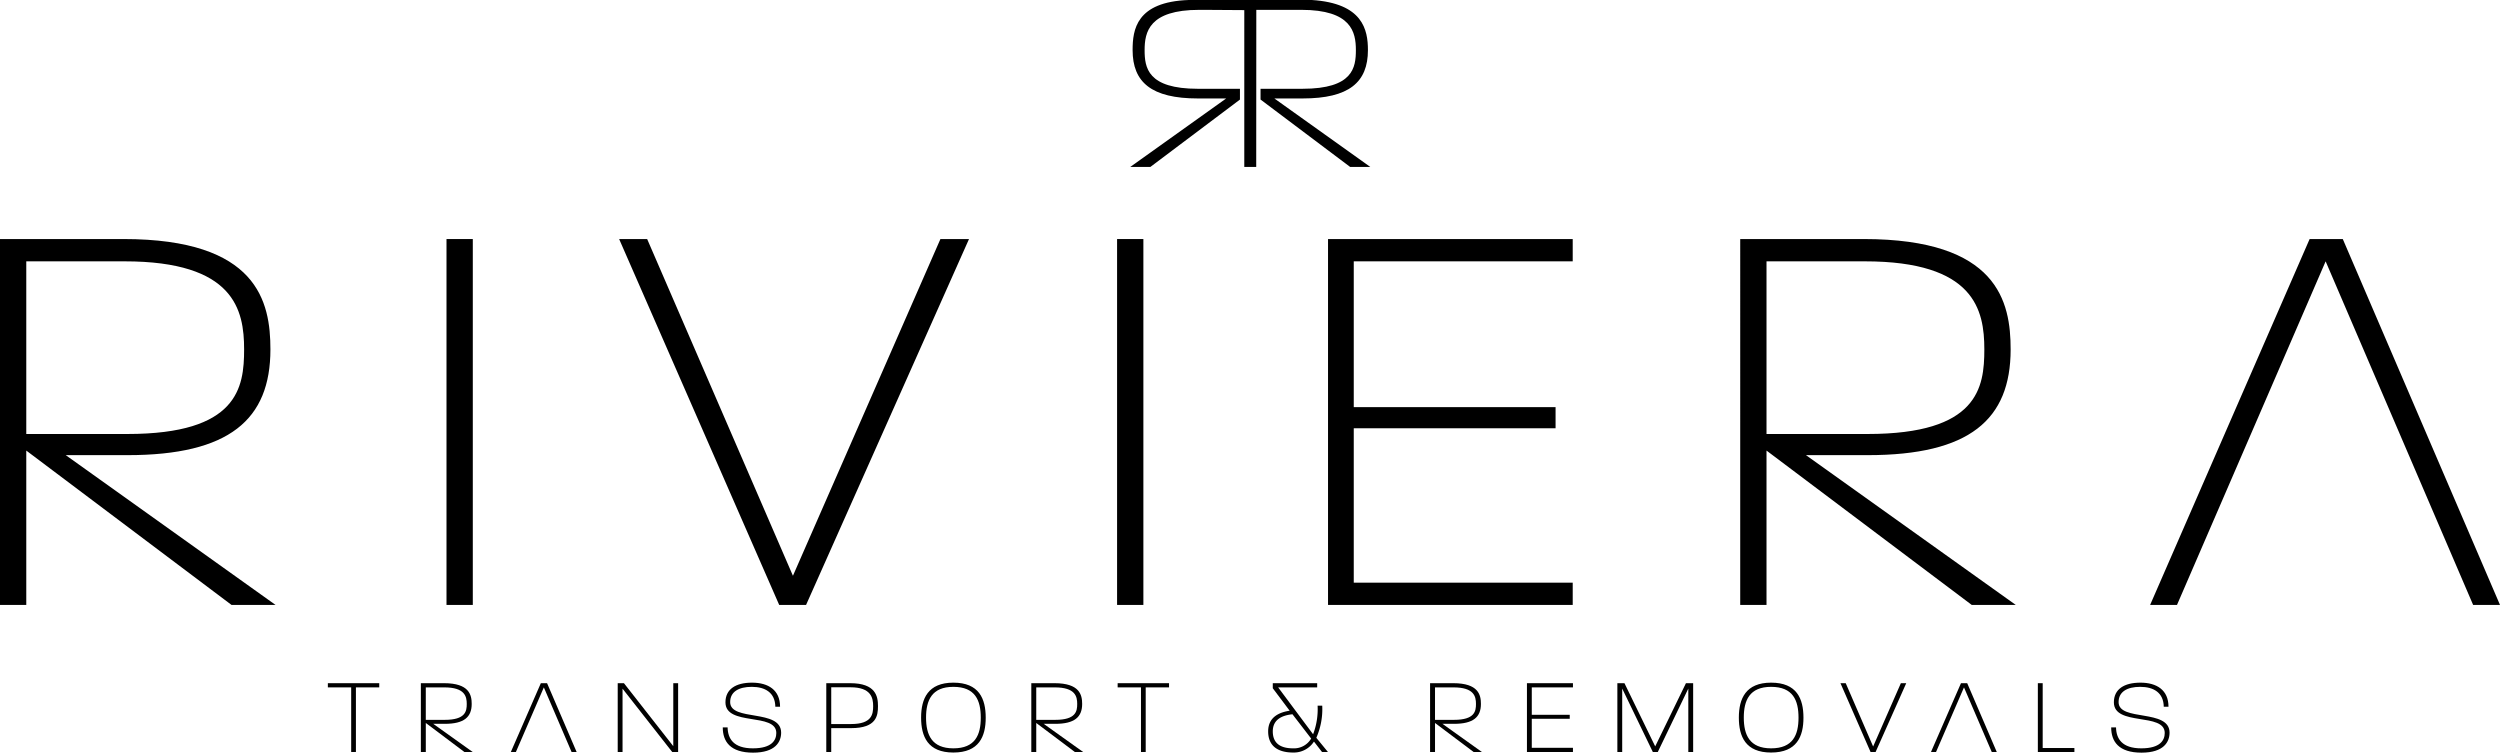 <svg id="Layer_1" data-name="Layer 1" xmlns="http://www.w3.org/2000/svg" viewBox="0 0 572.911 172.478">
  <defs>
    <style>
      .cls-1 {
        fill: none;
      }
    </style>
  </defs>
  <title>Rivera Transport Logo for sites</title>
  <path d="M302.716,30.563h6.469c10.662,0,14.974-3.714,14.974-11.081C324.159,14.827,323,8.755,311.3,8H283.088c-12.038.426-12.857,6.827-12.857,11.482,0,7.367,4.313,11.081,14.974,11.081h6.469L269.692,46.256H274.3l20.529-15.44v-2.47h-9.628c-11.56,0-12.219-4.852-12.219-8.865,0-4.133,1.018-9.224,12.519-9.224h1.307l9.016.06V46.256h2.735l.02-36h10.3c11.5,0,12.519,5.091,12.519,9.224,0,4.013-.659,8.865-12.219,8.865h-9.628v2.47l20.529,15.44H324.7Z" transform="translate(-10.678 -8)"/>
  <g>
    <path d="M63.738,146.629,16.7,111.255v35.374H10.678V62.78h28.3c30.788,0,33.671,14.411,33.671,25.286,0,16.114-9.433,24.237-32.754,24.237H25.744l48.082,34.326ZM39.239,67.89H16.7v39.566H39.894c25.286,0,26.727-10.612,26.727-19.39C66.621,79.026,64.393,67.89,39.239,67.89Z" transform="translate(-10.678 -8)"/>
    <path d="M113,146.629V62.78h6.027v83.849Z" transform="translate(-10.678 -8)"/>
    <path d="M195.4,146.629h-6.158L152.561,62.78h6.42l33.408,77.167,33.8-77.167h6.551Z" transform="translate(-10.678 -8)"/>
    <path d="M266.673,146.629V62.78H272.7v83.849Z" transform="translate(-10.678 -8)"/>
    <path d="M315.015,146.629V62.78h56.074v5.11H320.911V101.3h46.248v4.848H320.911v35.374h50.178v5.11Z" transform="translate(-10.678 -8)"/>
    <path d="M462.534,146.629,415.5,111.255v35.374h-6.026V62.78h28.3c30.788,0,33.671,14.411,33.671,25.286,0,16.114-9.433,24.237-32.753,24.237H424.54l48.082,34.326Zm-24.5-78.739H415.5v39.566h23.19c25.285,0,26.727-10.612,26.727-19.39C465.417,79.026,463.189,67.89,438.035,67.89Z" transform="translate(-10.678 -8)"/>
  </g>
  <g>
    <polygon class="cls-1" points="546.816 91.807 556.533 114.784 556.797 114.784 546.816 91.807"/>
    <polygon points="532.952 59.89 566.754 138.629 572.911 138.629 536.883 54.78 529.284 54.78 492.731 138.629 498.889 138.629 532.952 59.89"/>
  </g>
  <g>
    <path class="cls-1" d="M257.537,169.318c0-1.7-.419-3.794-5.149-3.794H248.15v7.44h4.361C257.266,172.964,257.537,170.969,257.537,169.318Z" transform="translate(-10.678 -8)"/>
    <path class="cls-1" d="M348.919,169.318c0-1.7-.419-3.794-5.149-3.794h-4.237v7.44h4.361C348.649,172.964,348.919,170.969,348.919,169.318Z" transform="translate(-10.678 -8)"/>
    <polygon class="cls-1" points="129.114 167.847 127.642 164.459 129.081 167.847 129.114 167.847"/>
    <path class="cls-1" d="M302.354,175.6c0,2.981,2.07,3.893,4.656,3.893a4.554,4.554,0,0,0,4.139-2.242l-4.286-5.568C304.793,171.9,302.354,172.693,302.354,175.6Z" transform="translate(-10.678 -8)"/>
    <path class="cls-1" d="M416.551,165.4c-4.952,0-6.258,3.1-6.258,7.046s1.306,7.046,6.258,7.046c5.026,0,6.282-3.1,6.282-7.021C422.833,168.5,421.577,165.4,416.551,165.4Z" transform="translate(-10.678 -8)"/>
    <path class="cls-1" d="M205.6,165.5h-4.435v8.426h4.558c4.78,0,5.05-2.266,5.05-4.114S210.33,165.5,205.6,165.5Z" transform="translate(-10.678 -8)"/>
    <path class="cls-1" d="M117.642,169.318c0-1.7-.419-3.794-5.149-3.794h-4.238v7.44h4.361C117.371,172.964,117.642,170.969,117.642,169.318Z" transform="translate(-10.678 -8)"/>
    <path class="cls-1" d="M229.154,165.4c-4.952,0-6.258,3.1-6.258,7.046s1.306,7.046,6.258,7.046c5.026,0,6.282-3.1,6.282-7.021C235.436,168.5,234.18,165.4,229.154,165.4Z" transform="translate(-10.678 -8)"/>
    <polygon points="75.133 157.524 80.479 157.524 80.479 172.33 81.563 172.33 81.563 157.524 86.909 157.524 86.909 156.563 75.133 156.563 75.133 157.524"/>
    <path d="M112.616,173.876c4.385,0,6.159-1.528,6.159-4.558,0-2.045-.542-4.755-6.331-4.755h-5.321V180.33h1.133v-6.652l8.844,6.652H119l-9.042-6.455Zm-4.361-8.352h4.238c4.73,0,5.149,2.094,5.149,3.794,0,1.651-.271,3.646-5.026,3.646h-4.361Z" transform="translate(-10.678 -8)"/>
    <polygon points="123.94 156.563 117.066 172.33 118.224 172.33 124.63 157.524 130.986 172.33 132.144 172.33 125.369 156.563 123.94 156.563"/>
    <polygon points="154.293 171 142.985 156.563 141.557 156.563 141.557 172.33 142.665 172.33 142.665 157.82 154.047 172.33 155.402 172.33 155.402 156.563 154.293 156.563 154.293 171"/>
    <path d="M178.006,168.9c0-2.365,1.947-3.5,4.952-3.5,3.08,0,5.346,1.331,5.4,4.558h1.084c0-3.819-2.685-5.518-6.43-5.518s-6.085,1.5-6.085,4.508c0,5.543,11.653,2.267,11.653,7.021,0,1.626-.985,3.523-5.371,3.523-4.434,0-5.74-2.217-5.789-4.8h-1.109c0,3.252,1.724,5.789,6.947,5.789,5.124,0,6.43-2.488,6.43-4.582C189.683,170.377,178.006,173.408,178.006,168.9Z" transform="translate(-10.678 -8)"/>
    <path d="M205.526,164.563h-5.494V180.33h1.133v-5.469h4.582c5.814,0,6.134-2.882,6.134-5.05C211.882,167.594,211.39,164.563,205.526,164.563Zm.2,9.362h-4.558V165.5H205.6c4.73,0,5.173,2.464,5.173,4.311S210.5,173.925,205.723,173.925Z" transform="translate(-10.678 -8)"/>
    <path d="M229.154,164.44c-5.814,0-7.391,3.671-7.391,8.007s1.527,8.007,7.391,8.007c5.888,0,7.415-3.671,7.415-7.982C236.569,168.111,235.042,164.44,229.154,164.44Zm0,15.053c-4.952,0-6.258-3.1-6.258-7.046s1.306-7.046,6.258-7.046c5.026,0,6.282,3.1,6.282,7.071C235.436,176.388,234.18,179.493,229.154,179.493Z" transform="translate(-10.678 -8)"/>
    <path d="M252.511,173.876c4.385,0,6.159-1.528,6.159-4.558,0-2.045-.542-4.755-6.332-4.755h-5.321V180.33h1.133v-6.652l8.844,6.652h1.9l-9.041-6.455Zm-4.361-8.352h4.237c4.73,0,5.149,2.094,5.149,3.794,0,1.651-.271,3.646-5.026,3.646H248.15Z" transform="translate(-10.678 -8)"/>
    <polygon points="256.124 157.524 261.47 157.524 261.47 172.33 262.554 172.33 262.554 157.524 267.9 157.524 267.9 156.563 256.124 156.563 256.124 157.524"/>
    <path d="M313.687,169.712h-1.06a16.157,16.157,0,0,1-1.034,6.553l-8.007-10.741h8.943v-.961H302.354v1.158l3.868,5.149c-2.094.32-4.927,1.281-4.927,4.73,0,3.572,2.488,4.853,5.74,4.853a5.476,5.476,0,0,0,4.755-2.513l1.848,2.39h1.355l-2.661-3.252A16.289,16.289,0,0,0,313.687,169.712Zm-6.676,9.781c-2.587,0-4.656-.912-4.656-3.893,0-2.907,2.439-3.7,4.508-3.917l4.286,5.568A4.554,4.554,0,0,1,307.01,179.493Z" transform="translate(-10.678 -8)"/>
    <path d="M343.894,173.876c4.385,0,6.159-1.528,6.159-4.558,0-2.045-.542-4.755-6.332-4.755H338.4V180.33h1.133v-6.652l8.844,6.652h1.9l-9.041-6.455Zm-4.361-8.352h4.237c4.73,0,5.149,2.094,5.149,3.794,0,1.651-.271,3.646-5.026,3.646h-4.361Z" transform="translate(-10.678 -8)"/>
    <polygon points="349.921 172.33 360.465 172.33 360.465 171.369 351.029 171.369 351.029 164.718 359.726 164.718 359.726 163.806 351.029 163.806 351.029 157.524 360.465 157.524 360.465 156.563 349.921 156.563 349.921 172.33"/>
    <polygon points="379.314 171.049 372.267 156.563 370.642 156.563 370.642 172.33 371.75 172.33 371.75 157.795 378.771 172.33 379.905 172.33 386.901 157.795 386.901 172.33 388.01 172.33 388.01 156.563 386.359 156.563 379.314 171.049"/>
    <path d="M416.551,164.44c-5.814,0-7.391,3.671-7.391,8.007s1.527,8.007,7.391,8.007c5.888,0,7.415-3.671,7.415-7.982C423.967,168.111,422.439,164.44,416.551,164.44Zm0,15.053c-4.952,0-6.258-3.1-6.258-7.046s1.306-7.046,6.258-7.046c5.026,0,6.282,3.1,6.282,7.071C422.833,176.388,421.577,179.493,416.551,179.493Z" transform="translate(-10.678 -8)"/>
    <polygon points="429.255 171.074 422.973 156.563 421.766 156.563 428.664 172.33 429.822 172.33 436.843 156.563 435.611 156.563 429.255 171.074"/>
    <polygon points="449.385 156.563 442.512 172.33 443.67 172.33 450.075 157.524 456.442 172.33 457.589 172.33 450.814 156.563 449.385 156.563"/>
    <polygon points="468.111 156.563 467.002 156.563 467.002 172.33 475.378 172.33 475.378 171.419 468.111 171.419 468.111 156.563"/>
    <path d="M496.183,168.9c0-2.365,1.947-3.5,4.952-3.5,3.08,0,5.346,1.331,5.4,4.558h1.084c0-3.819-2.685-5.518-6.43-5.518s-6.085,1.5-6.085,4.508c0,5.543,11.653,2.267,11.653,7.021,0,1.626-.985,3.523-5.371,3.523-4.434,0-5.74-2.217-5.789-4.8h-1.109c0,3.252,1.724,5.789,6.947,5.789,5.124,0,6.43-2.488,6.43-4.582C507.861,170.377,496.183,173.408,496.183,168.9Z" transform="translate(-10.678 -8)"/>
  </g>
</svg>
